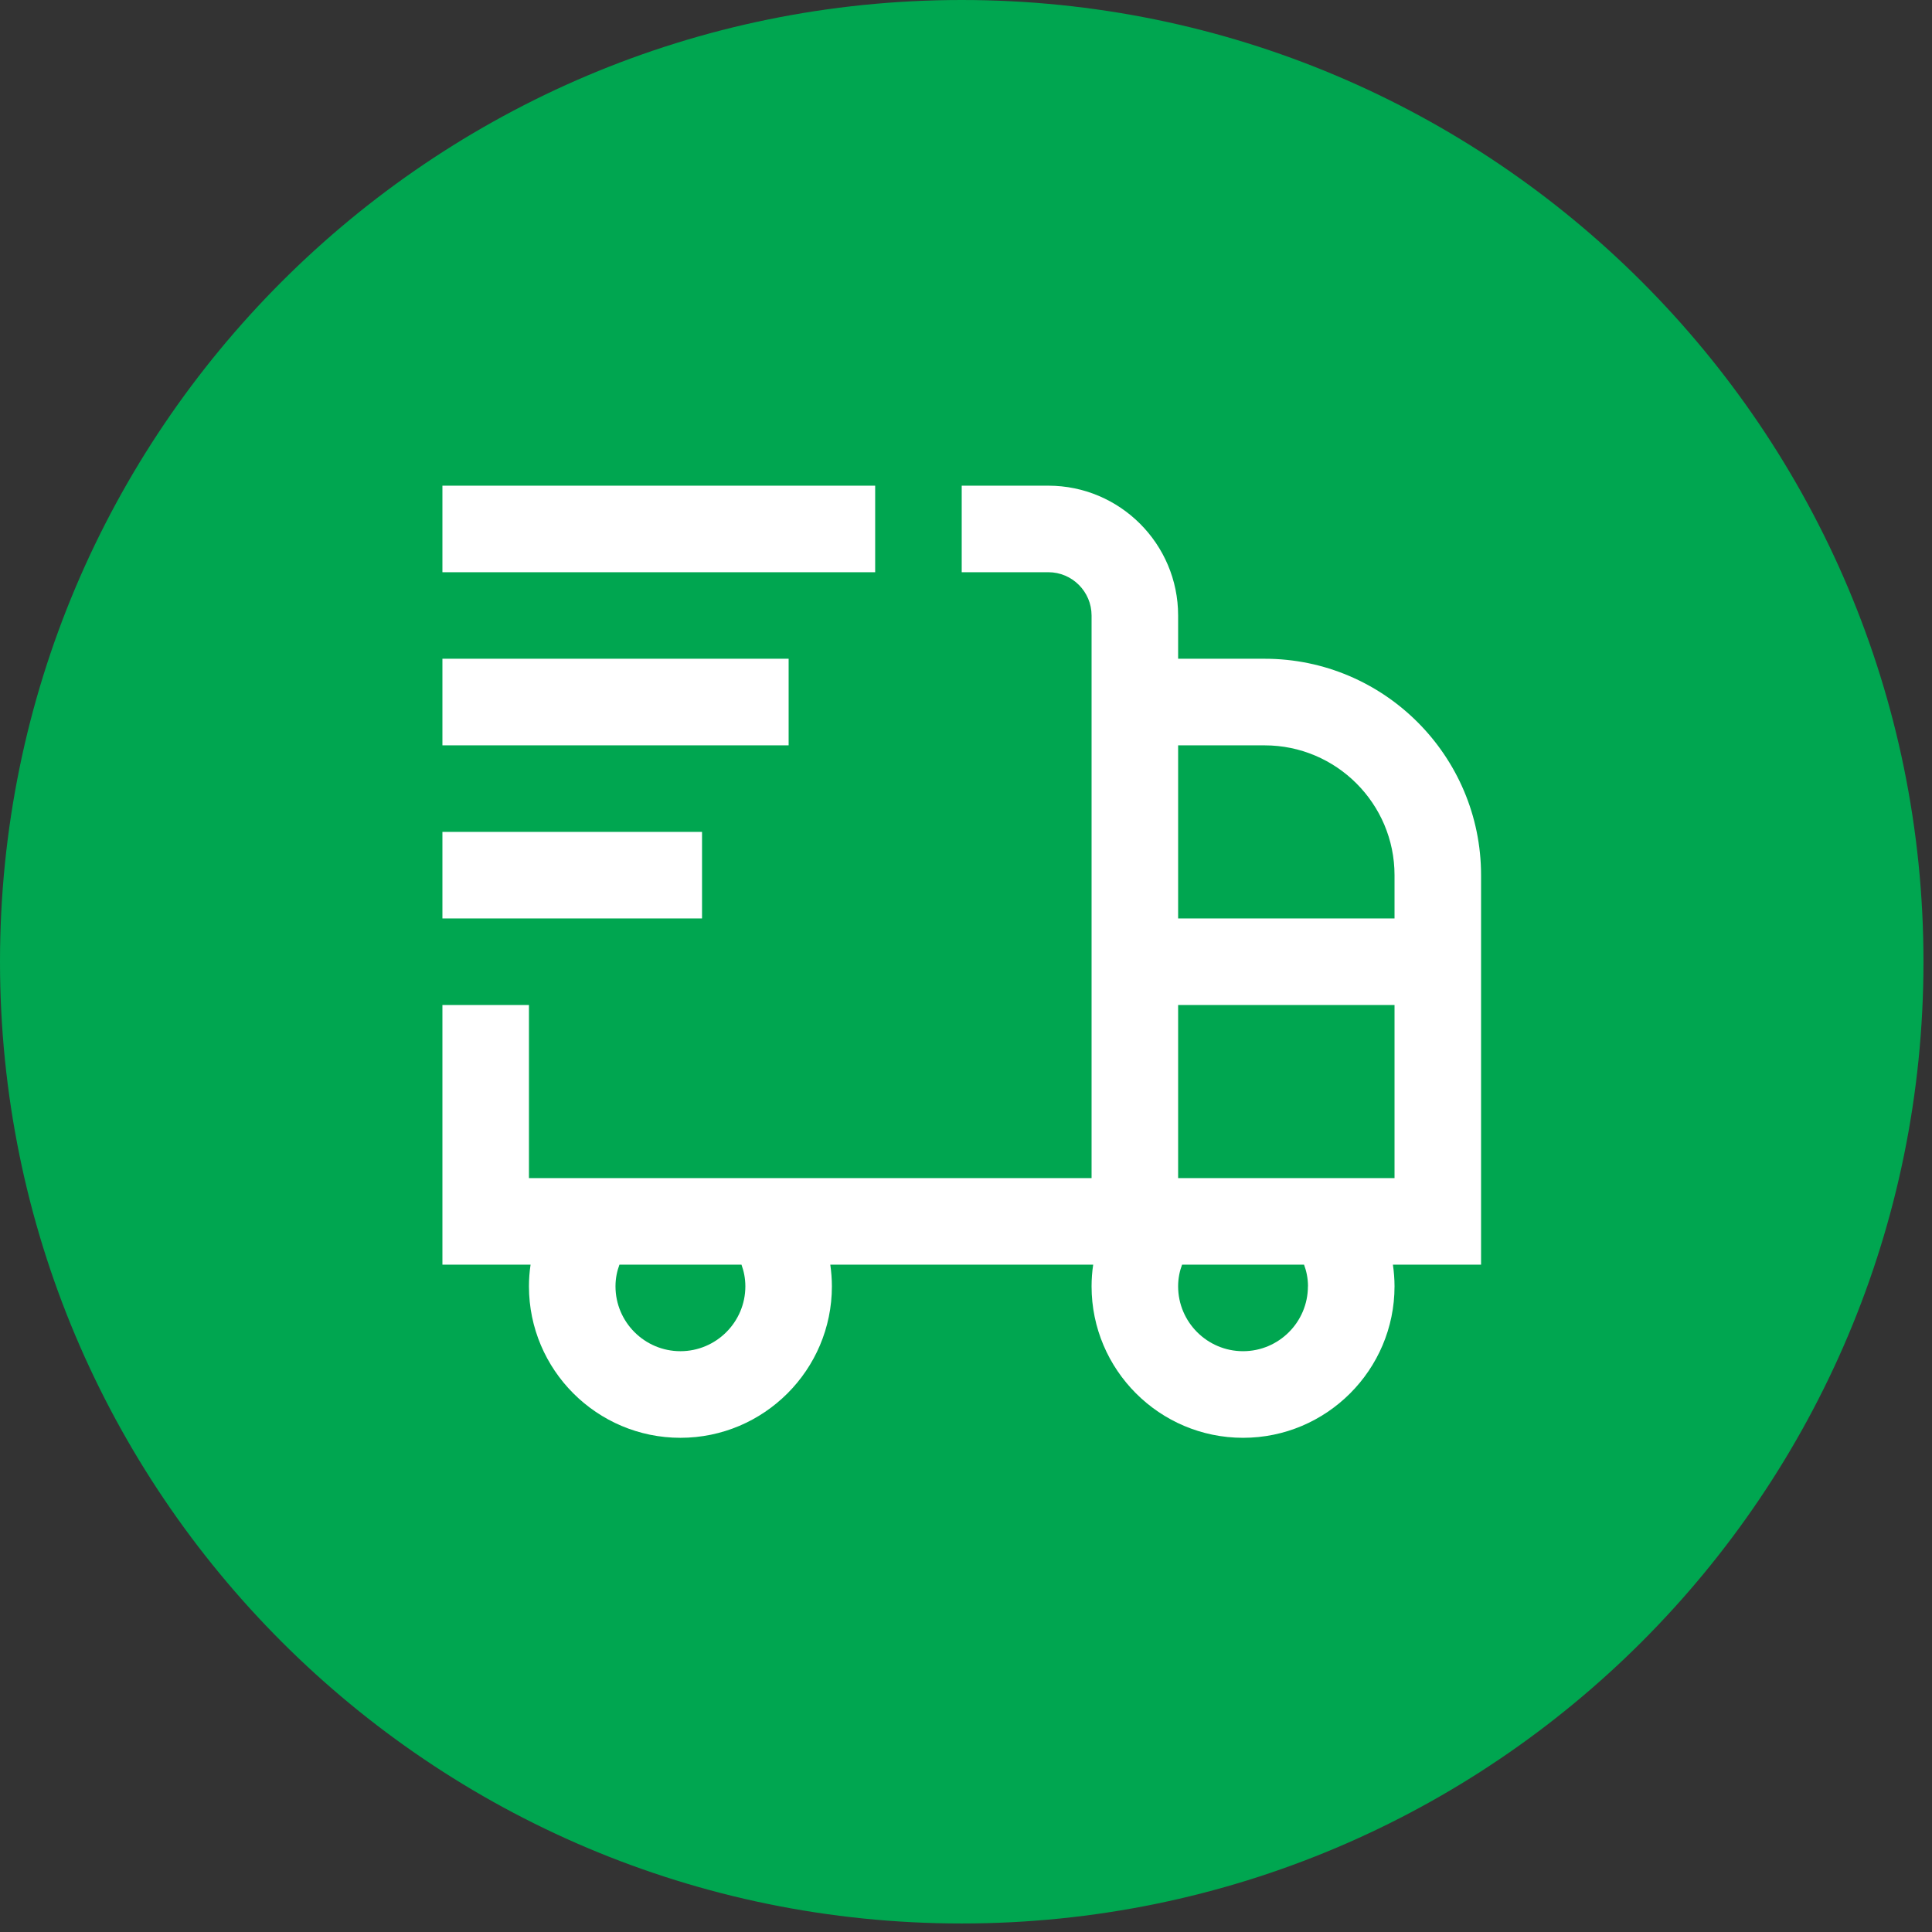 <svg xmlns="http://www.w3.org/2000/svg" xmlns:xlink="http://www.w3.org/1999/xlink" width="150" zoomAndPan="magnify" viewBox="0 0 112.5 112.5" height="150" preserveAspectRatio="xMidYMid meet" version="1.0"><rect x="0" y="0" width="112.5" height="112.5" fill="#333333" stroke="none"/><defs><clipPath id="cdb8aa59bd"><path d="M 0 0 L 112.004 0 L 112.004 112.004 L 0 112.004 Z M 0 0 " clip-rule="nonzero"/></clipPath><clipPath id="c50ddf9735"><path d="M 56 0 C 25.074 0 0 25.074 0 56 C 0 86.93 25.074 112.004 56 112.004 C 86.93 112.004 112.004 86.93 112.004 56 C 112.004 25.074 86.93 0 56 0 Z M 56 0 " clip-rule="nonzero"/></clipPath><clipPath id="8f4418b75d"><path d="M 0 0 L 112.004 0 L 112.004 112.004 L 0 112.004 Z M 0 0 " clip-rule="nonzero"/></clipPath><clipPath id="ba47fa1a03"><path d="M 56 0 C 25.074 0 0 25.074 0 56 C 0 86.93 25.074 112.004 56 112.004 C 86.93 112.004 112.004 86.93 112.004 56 C 112.004 25.074 86.93 0 56 0 Z M 56 0 " clip-rule="nonzero"/></clipPath><clipPath id="7f22bb14e2"><rect x="0" width="113" y="0" height="113"/></clipPath><clipPath id="66c0befb2b"><path d="M 25.762 28 L 86.242 28 L 86.242 84 L 25.762 84 Z M 25.762 28 " clip-rule="nonzero"/></clipPath></defs><g clip-path="url(#cdb8aa59bd)"><g clip-path="url(#c50ddf9735)"><g transform="matrix(1, 0, 0, 1, 0, -0)"><g clip-path="url(#7f22bb14e2)"><g clip-path="url(#8f4418b75d)"><g clip-path="url(#ba47fa1a03)"><path fill="#00a650" d="M 0 0 L 112.004 0 L 112.004 112.004 L 0 112.004 Z M 0 0 " fill-opacity="1" fill-rule="nonzero"/></g></g></g></g></g></g><g clip-path="url(#66c0befb2b)"><path fill="#ffffff" d="M 86.242 50.961 C 86.242 44.012 80.59 38.359 73.641 38.359 L 68.602 38.359 L 68.602 35.84 C 68.602 31.672 65.211 28.281 61.043 28.281 L 56 28.281 L 56 33.32 L 61.043 33.32 C 62.434 33.32 63.562 34.453 63.562 35.84 L 63.562 68.602 L 30.801 68.602 L 30.801 58.52 L 25.762 58.52 L 25.762 73.641 L 30.895 73.641 C 30.832 74.059 30.801 74.477 30.801 74.902 C 30.801 79.766 34.758 83.723 39.621 83.723 C 44.484 83.723 48.441 79.766 48.441 74.902 C 48.441 74.477 48.406 74.059 48.348 73.641 L 63.656 73.641 C 63.594 74.059 63.562 74.477 63.562 74.902 C 63.562 79.766 67.52 83.723 72.383 83.723 C 77.246 83.723 81.203 79.766 81.203 74.902 C 81.203 74.477 81.168 74.059 81.109 73.641 L 86.242 73.641 Z M 43.402 74.902 C 43.402 76.984 41.703 78.68 39.621 78.68 C 37.535 78.68 35.84 76.984 35.84 74.902 C 35.84 74.426 35.934 74.004 36.07 73.641 L 43.176 73.641 C 43.309 74.004 43.402 74.426 43.402 74.902 Z M 73.641 43.402 C 77.809 43.402 81.203 46.793 81.203 50.961 L 81.203 53.48 L 68.602 53.48 L 68.602 43.402 Z M 76.16 74.902 C 76.16 76.984 74.465 78.68 72.383 78.68 C 70.297 78.68 68.602 76.984 68.602 74.902 C 68.602 74.426 68.695 74.004 68.832 73.641 L 75.934 73.641 C 76.07 74.004 76.164 74.426 76.164 74.902 Z M 68.602 68.602 L 68.602 58.52 L 81.203 58.52 L 81.203 68.602 Z M 50.961 33.32 L 25.762 33.32 L 25.762 28.281 L 50.961 28.281 Z M 45.922 43.402 L 25.762 43.402 L 25.762 38.359 L 45.922 38.359 Z M 40.879 53.48 L 25.762 53.48 L 25.762 48.441 L 40.879 48.441 Z M 40.879 53.48 " fill-opacity="1" fill-rule="nonzero"/></g></svg>